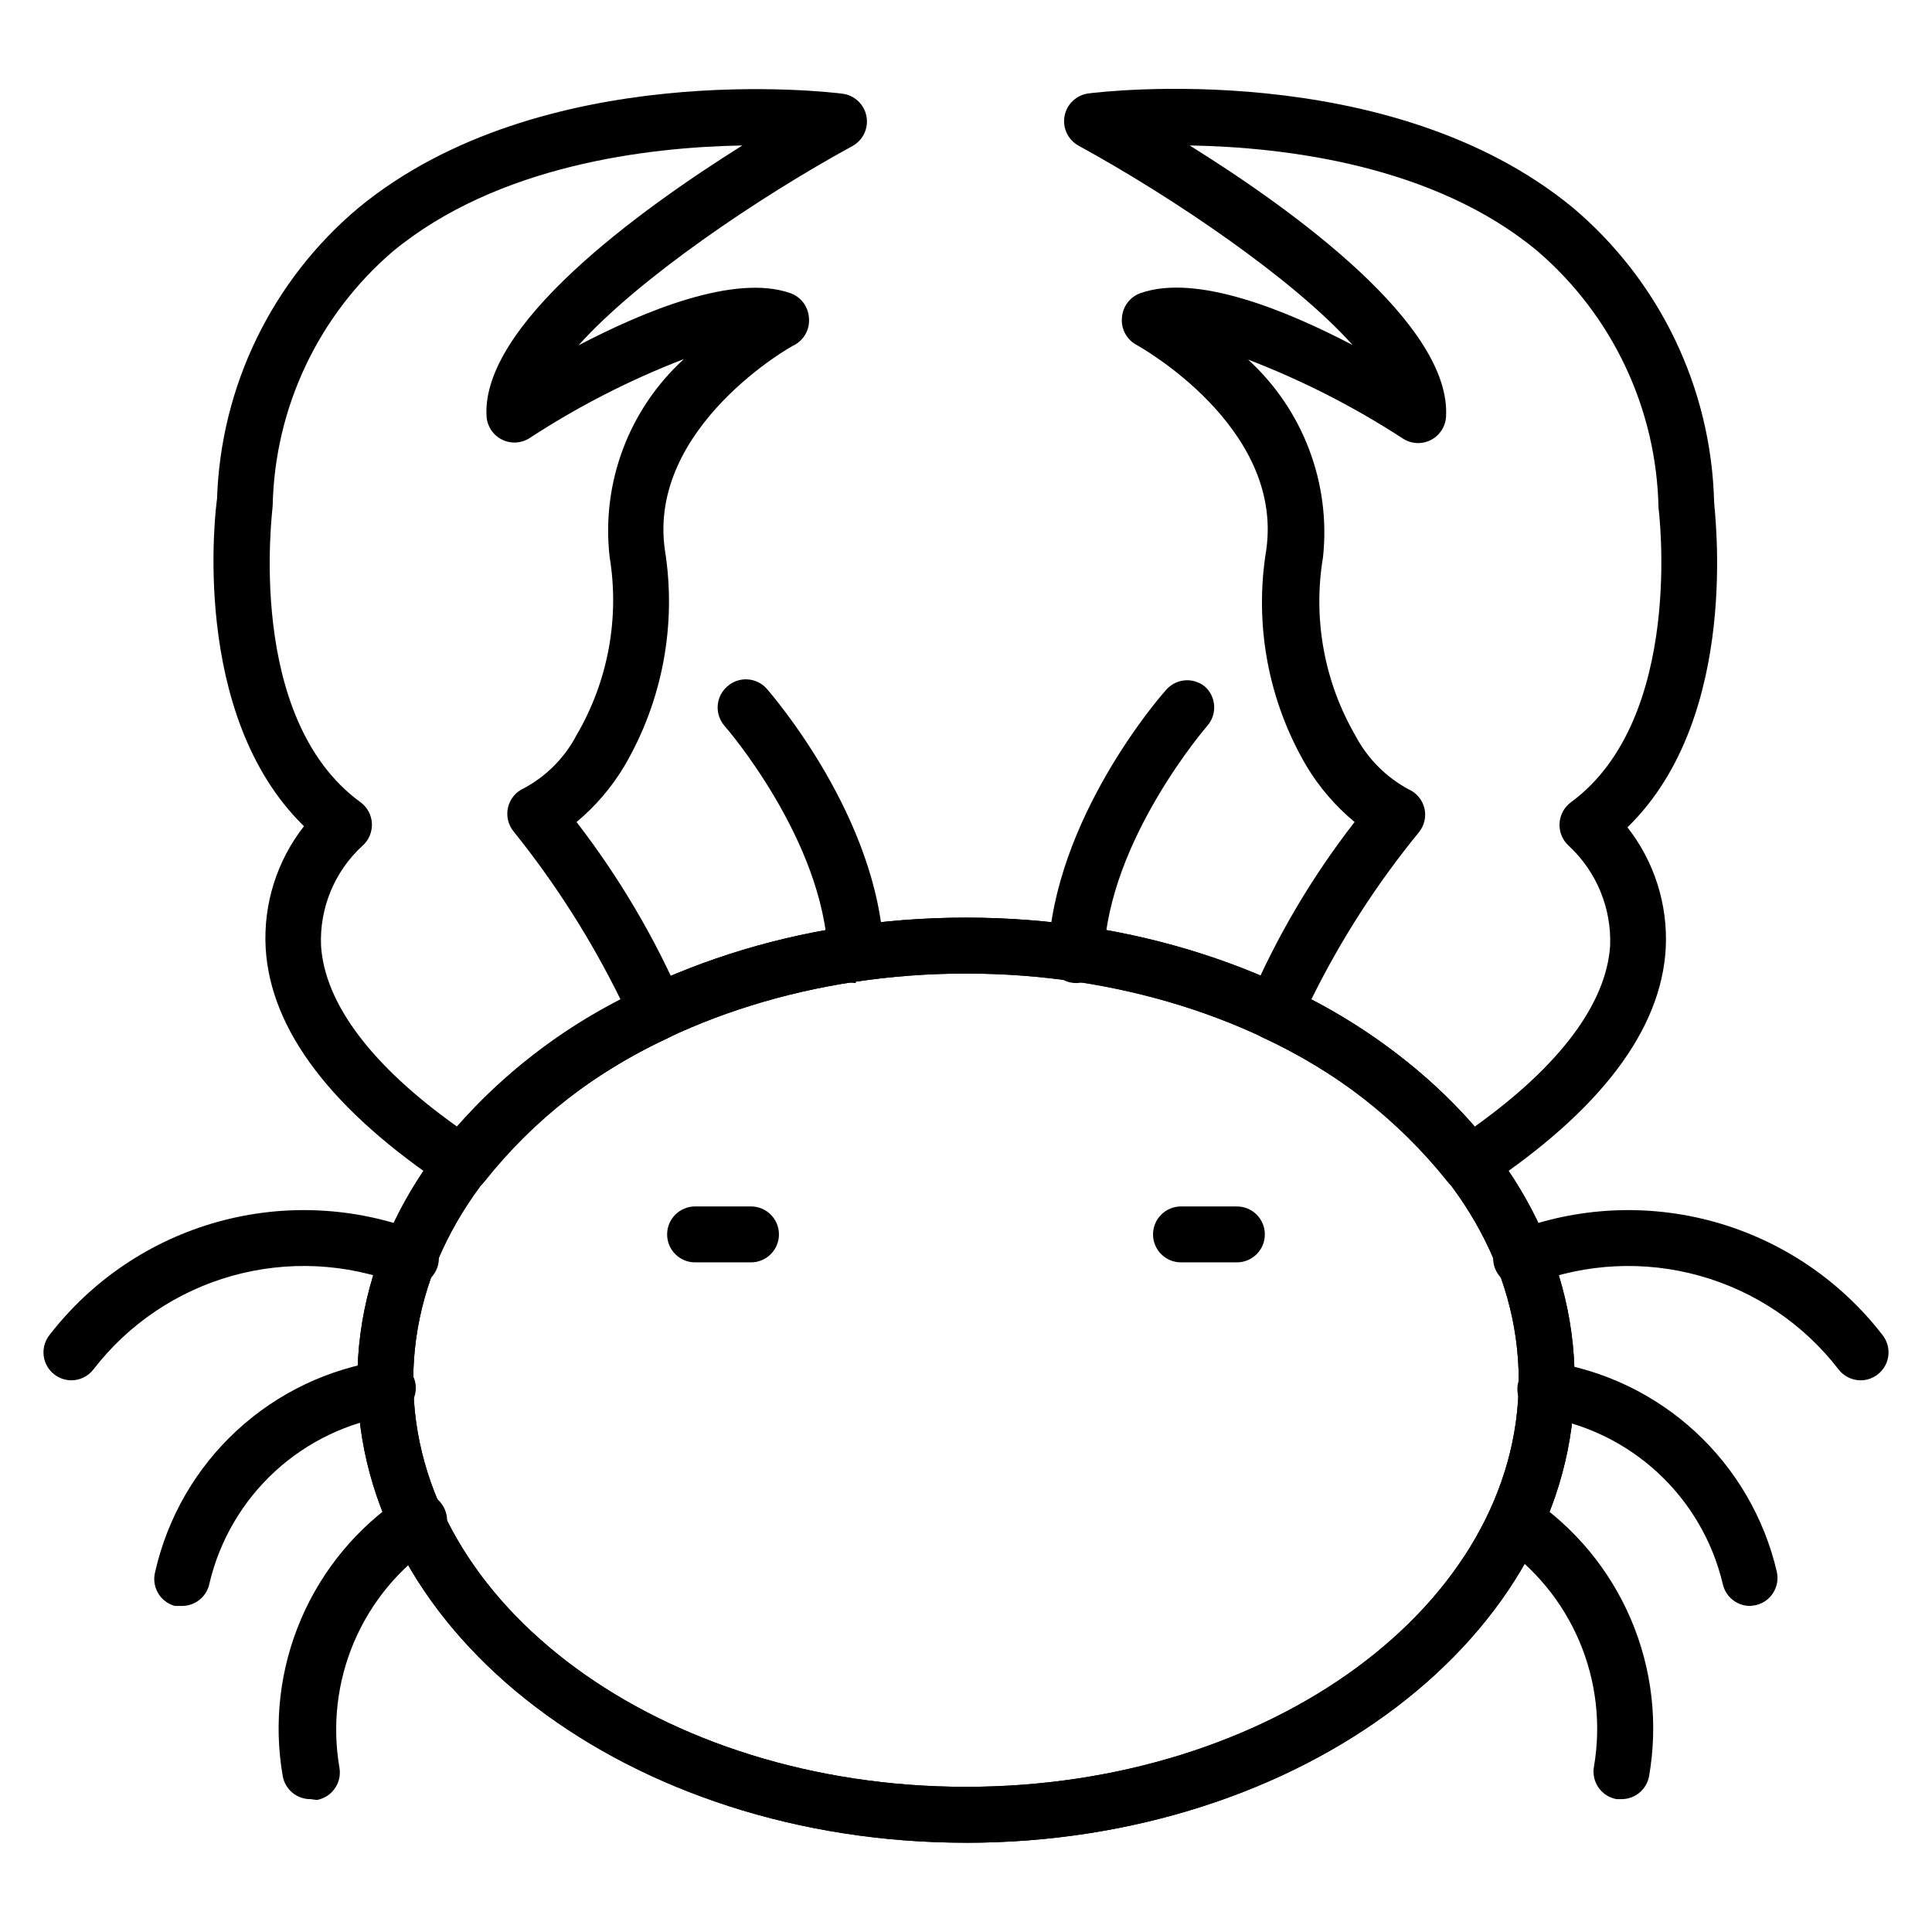 <?xml version="1.0" encoding="UTF-8"?>
<!-- Uploaded to: SVG Repo, www.svgrepo.com, Generator: SVG Repo Mixer Tools -->
<svg fill="#000000" width="800px" height="800px" version="1.1" viewBox="144 144 512 512" xmlns="http://www.w3.org/2000/svg">
 <g>
  <path d="m533.36 460.01c-2.305-0.023-4.469-1.121-5.852-2.965-13.082-16.355-29.836-29.402-48.898-38.082-3.519-1.676-5.137-5.785-3.707-9.41 7.266-17.047 16.703-33.086 28.082-47.711-5.055-4.184-9.367-9.195-12.746-14.82-10.145-17.254-13.918-37.52-10.668-57.27 4.668-32.82-33.934-54.086-34.305-54.309-2.715-1.422-4.273-4.363-3.926-7.41 0.25-2.918 2.195-5.414 4.965-6.371 14.816-5.188 38.602 4.594 56.16 13.781-15.707-17.559-47.715-39.195-72.609-52.824-2.82-1.539-4.328-4.715-3.738-7.871 0.59-3.156 3.148-5.574 6.332-5.984 3.188-0.445 79.867-9.633 128.32 30.23v-0.004c23.078 19.449 36.727 47.848 37.488 78.016 0 2 7.41 56.754-22.969 86.242 7.129 9.098 10.73 20.465 10.152 32.008-1.184 21.707-17.336 43.047-48.012 63.422v-0.004c-1.195 0.84-2.613 1.301-4.074 1.336zm-42.008-51.27c16.461 8.473 31.188 19.957 43.414 33.859 22.598-16.152 34.895-32.598 35.934-47.938 0.387-9.98-3.59-19.633-10.891-26.449-1.676-1.473-2.602-3.621-2.519-5.856 0.07-2.25 1.16-4.352 2.965-5.703 30.375-22.227 23.34-77.496 23.266-78.09-0.52-26.246-12.219-51.02-32.156-68.09-27.488-22.82-67.051-27.488-92.094-27.93 27.934 17.41 69.422 47.641 67.941 71.941-0.168 2.625-1.719 4.969-4.074 6.148-2.371 1.188-5.199 1.02-7.41-0.445-12.887-8.379-26.621-15.383-40.973-20.895 14.578 13.309 21.953 32.758 19.855 52.383-2.734 16.332 0.332 33.109 8.672 47.418 3.172 5.973 8.047 10.871 14 14.078 2.137 0.941 3.699 2.836 4.223 5.109 0.504 2.25-0.074 4.606-1.555 6.371-11.094 13.574-20.613 28.363-28.375 44.086z"/>
  <path d="m266.64 459.94c-1.453-0.012-2.867-0.449-4.074-1.262-30.672-20.375-46.898-41.711-48.16-63.422v0.004c-0.648-11.645 2.957-23.125 10.152-32.305-30.375-29.637-23.414-84.238-23.043-86.758 0.969-29.871 14.602-57.914 37.488-77.129 48.457-39.859 125.07-30.672 128.32-30.227 3.176 0.426 5.719 2.848 6.297 6 0.59 3.144-0.902 6.309-3.703 7.856-24.969 13.633-56.902 35.266-72.609 52.824 17.559-9.188 41.344-18.969 56.086-13.855 2.769 0.957 4.715 3.453 4.965 6.371 0.363 3.027-1.164 5.969-3.852 7.41-0.371 0-38.973 21.707-34.305 54.309 3.168 19.758-0.629 40.004-10.742 57.27-3.356 5.621-7.637 10.633-12.668 14.82 11.336 14.695 20.793 30.746 28.152 47.785 1.422 3.644-0.234 7.762-3.777 9.41-19.047 8.641-35.758 21.695-48.75 38.082-1.398 1.77-3.527 2.805-5.781 2.816zm74.09-277.39c-25.34 0.445-64.902 5.262-92.539 28.008v-0.004c-19.777 16.918-31.398 41.473-31.93 67.496 0 1.039-7.41 56.234 23.266 78.535h-0.004c1.832 1.336 2.953 3.438 3.039 5.703 0.09 2.269-0.867 4.453-2.594 5.93-7.32 6.769-11.305 16.41-10.891 26.375 0.965 15.336 13.41 31.859 36.008 47.938 12.199-13.859 26.906-25.297 43.34-33.711-7.773-15.812-17.262-30.723-28.301-44.453-1.477-1.797-2.027-4.188-1.48-6.449 0.543-2.246 2.106-4.109 4.223-5.035 5.945-3.195 10.801-8.098 13.93-14.078 8.355-14.273 11.449-31.027 8.742-47.344-2.18-19.586 5.144-39.031 19.707-52.309-14.305 5.512-27.988 12.516-40.824 20.895-2.211 1.465-5.035 1.633-7.41 0.445-2.352-1.18-3.906-3.523-4.074-6.148-1.406-24.156 40.008-54.383 67.793-71.793z"/>
  <path d="m400 632.34c-88.906 0-161.29-54.973-161.29-122.54 0-67.57 72.383-122.62 161.29-122.62 88.906 0 161.29 54.973 161.29 122.62s-72.387 122.55-161.29 122.55zm0-230.34c-80.758 0-146.48 48.305-146.48 107.8 0 59.492 65.719 107.73 146.48 107.73s146.48-48.305 146.48-107.73c-0.004-59.422-65.719-107.8-146.48-107.8z"/>
  <path d="m400 632.34c-88.906 0-161.29-54.973-161.29-122.54 0-67.57 72.383-122.62 161.29-122.62 88.906 0 161.29 54.973 161.29 122.62s-72.387 122.55-161.29 122.55zm0-230.34c-80.758 0-146.48 48.305-146.48 107.8 0 59.492 65.719 107.73 146.48 107.73s146.48-48.305 146.48-107.73c-0.004-59.422-65.719-107.8-146.48-107.8z"/>
  <path d="m637.09 509.8c-2.293-0.008-4.453-1.074-5.856-2.891-9.266-12.023-22.176-20.727-36.797-24.812-14.621-4.086-30.172-3.336-44.328 2.141-1.848 0.82-3.949 0.848-5.82 0.082-1.867-0.77-3.344-2.266-4.082-4.148-0.738-1.879-0.676-3.981 0.172-5.816 0.848-1.832 2.41-3.242 4.32-3.898 17.141-6.652 35.973-7.574 53.684-2.633 17.707 4.941 33.34 15.48 44.559 30.047 2.488 3.234 1.895 7.871-1.332 10.371-1.293 1.004-2.883 1.551-4.519 1.559z"/>
  <path d="m607.97 569.59c-3.531 0.086-6.633-2.332-7.41-5.777-2.691-11.402-8.738-21.734-17.363-29.656-8.625-7.926-19.43-13.082-31.016-14.801-3.867-0.715-6.5-4.324-6.004-8.223 0.293-1.945 1.348-3.695 2.934-4.863s3.57-1.656 5.516-1.359c14.449 2.168 27.914 8.621 38.652 18.531 10.738 9.906 18.258 22.809 21.582 37.035 0.926 3.969-1.523 7.938-5.484 8.891z"/>
  <path d="m573.66 620.79h-1.258c-4-0.715-6.676-4.516-6.004-8.52 1.953-11.266 0.609-22.852-3.875-33.367-4.481-10.52-11.91-19.516-21.387-25.906-2.898-2.434-3.496-6.664-1.383-9.805 2.113-3.144 6.258-4.184 9.605-2.418 11.898 7.941 21.23 19.176 26.848 32.336 5.617 13.156 7.281 27.664 4.789 41.754-0.711 3.477-3.785 5.961-7.336 5.926z"/>
  <path d="m162.91 509.8c-1.637-0.008-3.227-0.555-4.519-1.559-3.223-2.5-3.82-7.137-1.332-10.371 11.219-14.566 26.852-25.105 44.562-30.047 17.707-4.941 36.539-4.019 53.68 2.633 1.91 0.656 3.473 2.066 4.32 3.898 0.848 1.836 0.91 3.938 0.172 5.816-0.738 1.883-2.215 3.379-4.082 4.148-1.871 0.766-3.973 0.738-5.816-0.082-14.16-5.477-29.711-6.227-44.332-2.141-14.621 4.086-27.527 12.789-36.797 24.812-1.398 1.816-3.562 2.883-5.856 2.891z"/>
  <path d="m192.03 569.59h-1.703c-1.895-0.52-3.508-1.773-4.481-3.481-0.973-1.711-1.227-3.738-0.707-5.633 3.262-14.348 10.789-27.371 21.594-37.355 10.805-9.984 24.379-16.465 38.938-18.582 1.949-0.297 3.934 0.191 5.516 1.359 1.586 1.168 2.641 2.918 2.934 4.863 0.574 4.027-2.203 7.762-6.227 8.371-11.586 1.719-22.391 6.875-31.016 14.801-8.625 7.926-14.672 18.254-17.363 29.656-0.688 3.562-3.856 6.102-7.484 6z"/>
  <path d="m226.33 620.79c-3.644 0.055-6.789-2.555-7.41-6.148-2.438-14.062-0.738-28.527 4.891-41.641 5.629-13.117 14.945-24.312 26.82-32.227 1.652-1.141 3.688-1.578 5.66-1.215 1.973 0.359 3.723 1.488 4.863 3.141 2.371 3.438 1.508 8.148-1.93 10.52-9.477 6.391-16.906 15.387-21.387 25.902-4.484 10.52-5.828 22.105-3.875 33.371 0.672 4.004-2.004 7.805-6.004 8.52z"/>
  <path d="m429.19 404.52c-4.094 0-7.41-3.32-7.41-7.41 1.332-35.859 29.637-68.531 30.969-69.941 1.215-1.582 3.016-2.606 4.996-2.844 1.98-0.238 3.973 0.336 5.523 1.586 3.066 2.703 3.363 7.375 0.668 10.445 0 0-26.227 30.23-27.34 60.68 0.02 1.977-0.75 3.883-2.141 5.285-1.395 1.406-3.289 2.199-5.266 2.199z"/>
  <path d="m370.81 404.52c-4.094 0-7.41-3.32-7.41-7.41-1.113-30.449-27.043-60.383-27.34-60.68-1.316-1.477-1.988-3.422-1.863-5.398s1.035-3.824 2.531-5.121c1.477-1.32 3.422-1.992 5.398-1.867s3.82 1.039 5.121 2.531c1.184 1.406 29.637 34.082 30.969 69.941 0 1.965-0.777 3.852-2.168 5.238-1.391 1.391-3.273 2.172-5.238 2.172z"/>
  <path d="m343.02 478.54h-14.816c-4.094 0-7.41-3.32-7.41-7.41 0-4.094 3.316-7.41 7.41-7.41h14.816c4.094 0 7.41 3.316 7.41 7.41 0 4.09-3.316 7.41-7.41 7.41z"/>
  <path d="m471.79 478.54h-14.82c-4.09 0-7.406-3.32-7.406-7.41 0-4.094 3.316-7.41 7.406-7.41h14.82c4.09 0 7.406 3.316 7.406 7.41 0 4.09-3.316 7.41-7.406 7.41z"/>
 </g>
</svg>